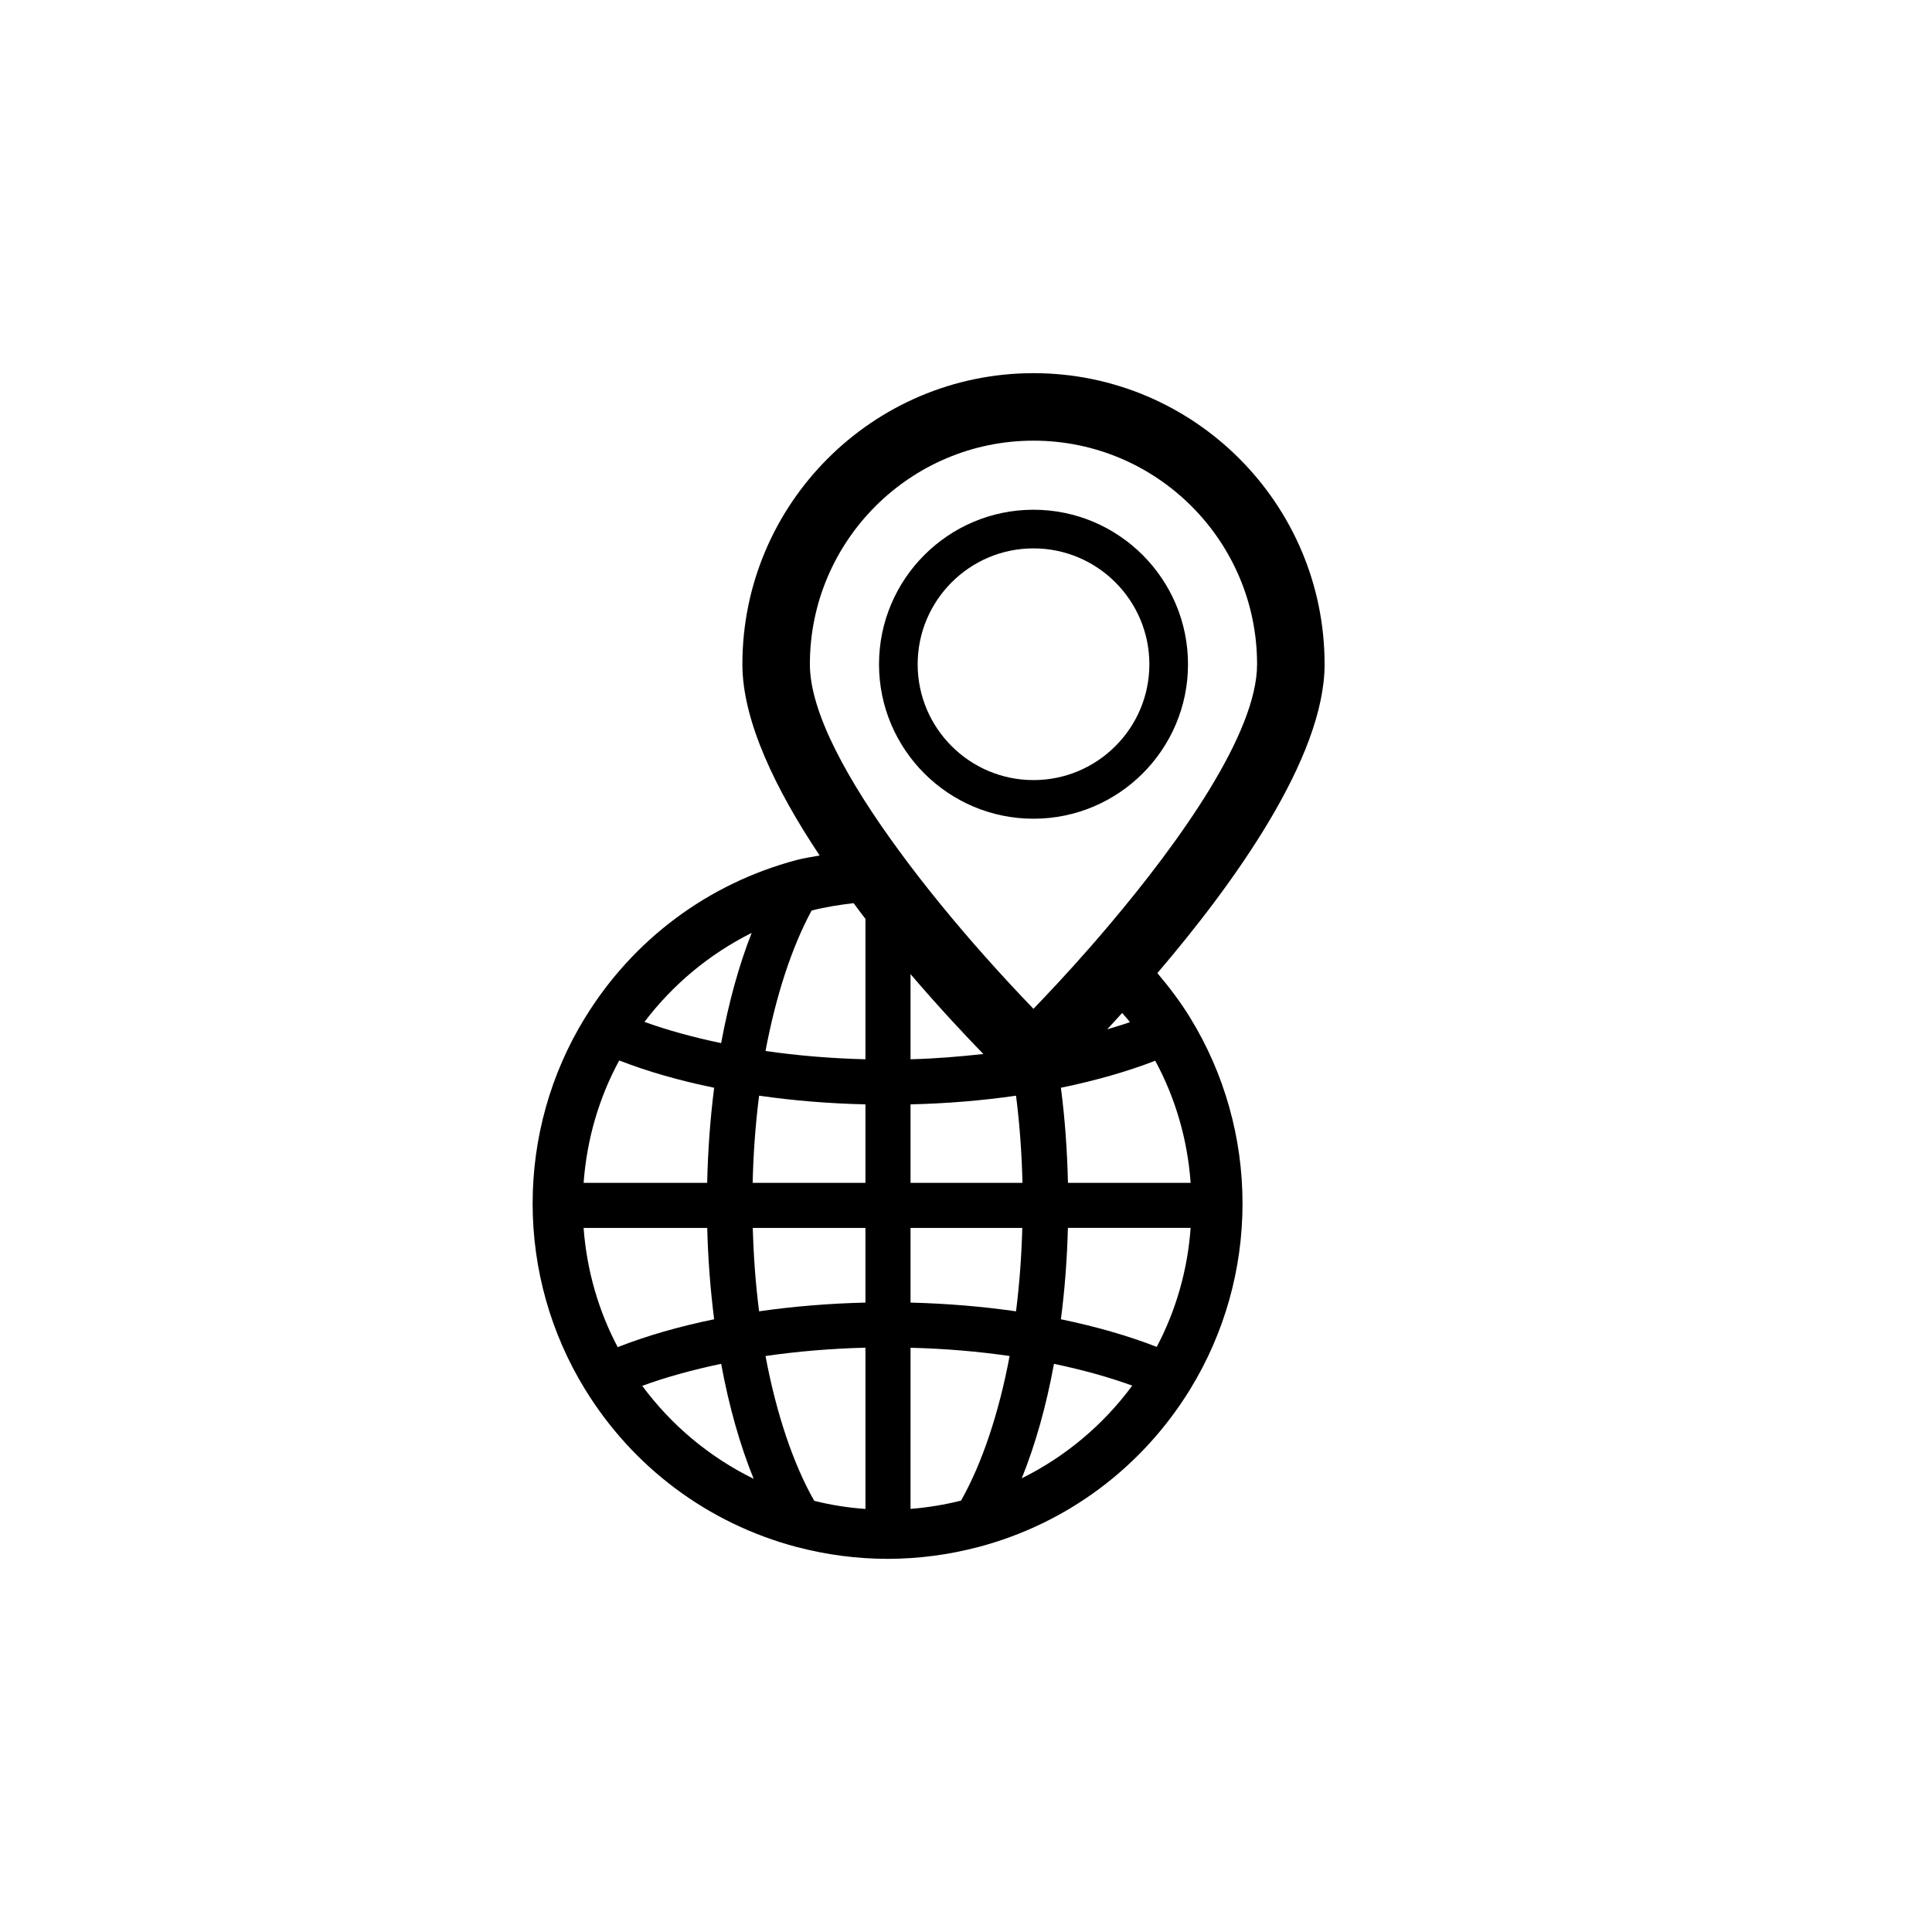 <?xml version="1.0" encoding="utf-8"?>
<!-- Generator: Adobe Illustrator 16.0.0, SVG Export Plug-In . SVG Version: 6.00 Build 0)  -->
<!DOCTYPE svg PUBLIC "-//W3C//DTD SVG 1.1//EN" "http://www.w3.org/Graphics/SVG/1.1/DTD/svg11.dtd">
<svg version="1.1" id="Layer_1" xmlns="http://www.w3.org/2000/svg" xmlns:xlink="http://www.w3.org/1999/xlink" x="0px" y="0px"
	 width="100px" height="100px" viewBox="0 0 100 100" enable-background="new 0 0 100 100" xml:space="preserve">
<g>
	<path d="M53.493,42.377c4.41,0,7.998-3.586,7.998-7.994c0-4.411-3.588-7.999-7.998-7.999c-4.408,0-7.995,3.588-7.995,7.999
		C45.498,38.791,49.085,42.377,53.493,42.377z M53.493,28.384c3.308,0,5.998,2.691,5.998,5.999c0,3.306-2.69,5.994-5.998,5.994
		c-3.306,0-5.995-2.688-5.995-5.994C47.498,31.075,50.188,28.384,53.493,28.384z"/>
	<path d="M30.273,71.896c2.487,4.058,6.377,6.959,10.96,8.176c0.007,0,0.01,0.002,0.017,0.003c1.521,0.401,3.088,0.607,4.661,0.611
		c0.003,0,0.007,0.002,0.007,0.002c0.01,0,0.017-0.002,0.023-0.002c0.004,0,0.014,0.002,0.021,0.002
		c0.004,0,0.004-0.002,0.007-0.002c1.573-0.004,3.14-0.21,4.661-0.611c0.007-0.001,0.014-0.003,0.018-0.003
		c4.582-1.215,8.472-4.118,10.963-8.176c0,0,0,0,0-0.003c1.768-2.884,2.702-6.203,2.702-9.599c0-3.398-0.935-6.719-2.702-9.602
		c0,0,0,0,0-0.002c-0.509-0.827-1.089-1.596-1.706-2.322c3.951-4.623,8.656-11.144,8.656-15.985c0-8.309-6.759-15.068-15.067-15.068
		s-15.068,6.76-15.068,15.068c0,2.944,1.743,6.514,3.999,9.898c-0.399,0.076-0.799,0.13-1.19,0.233
		c-4.583,1.217-8.477,4.118-10.96,8.176c-0.004,0.002-0.004,0.002-0.004,0.002c-1.768,2.883-2.702,6.203-2.702,9.602
		c0,3.396,0.935,6.715,2.702,9.599C30.27,71.896,30.273,71.896,30.273,71.896z M33.242,71.731c1.231-0.452,2.613-0.83,4.084-1.14
		c0.409,2.215,0.979,4.218,1.682,5.951C36.719,75.42,34.746,73.766,33.242,71.731z M44.795,78.103
		c-0.907-0.065-1.791-0.205-2.65-0.42c-1.086-1.907-1.963-4.511-2.522-7.496c1.669-0.242,3.399-0.386,5.173-0.431V78.103z
		 M44.795,67.422c-1.887,0.045-3.729,0.196-5.504,0.452c-0.181-1.403-0.286-2.844-0.327-4.317h5.831V67.422z M49.743,77.671
		c-0.847,0.213-1.72,0.359-2.614,0.428V69.76c1.758,0.044,3.474,0.186,5.129,0.427C51.698,73.165,50.824,75.762,49.743,77.671z
		 M47.129,67.422v-3.865h5.784c-0.038,1.474-0.147,2.914-0.324,4.317C50.828,67.62,48.999,67.47,47.129,67.422z M52.589,56.712
		c0.188,1.465,0.297,2.972,0.334,4.511h-5.794v-4.061C49.002,57.117,50.828,56.968,52.589,56.712z M47.129,54.828V50.42
		c1.461,1.709,2.798,3.136,3.768,4.135C49.664,54.691,48.416,54.794,47.129,54.828z M52.886,76.516
		c0.699-1.727,1.263-3.719,1.668-5.924c1.457,0.306,2.829,0.682,4.051,1.128C57.113,73.741,55.154,75.394,52.886,76.516z
		 M59.873,69.715c-1.48-0.576-3.159-1.058-4.961-1.43c0.201-1.535,0.321-3.118,0.362-4.729h6.353
		C61.467,65.768,60.856,67.851,59.873,69.715z M61.627,61.223h-6.35c-0.037-1.679-0.157-3.323-0.365-4.921
		c1.768-0.364,3.423-0.834,4.883-1.398C60.825,56.807,61.464,58.951,61.627,61.223z M57.308,53.277
		c0.246-0.265,0.509-0.551,0.774-0.847c0.133,0.161,0.28,0.31,0.402,0.475C58.113,53.04,57.703,53.156,57.308,53.277z
		 M41.919,34.383c0-6.383,5.193-11.574,11.574-11.574c6.384,0,11.573,5.191,11.573,11.574c0,3.55-3.958,9.131-7.688,13.535
		c-0.613,0.728-1.218,1.416-1.801,2.062c-0.547,0.607-1.068,1.17-1.557,1.682c-0.177,0.188-0.358,0.381-0.528,0.554
		c-0.774-0.803-1.676-1.768-2.624-2.84c-0.686-0.774-1.396-1.606-2.105-2.47c-0.785-0.961-1.566-1.959-2.303-2.973
		C43.945,40.492,41.919,36.918,41.919,34.383z M42.008,47.13c0.706-0.181,1.437-0.298,2.177-0.382
		c0.201,0.273,0.402,0.55,0.61,0.813v7.267c-1.777-0.045-3.504-0.188-5.173-0.429C40.162,51.535,40.984,49.018,42.008,47.13z
		 M39.291,56.712c1.774,0.256,3.617,0.407,5.504,0.45v4.061h-5.838C38.994,59.684,39.104,58.179,39.291,56.712z M38.906,48.287
		c-0.659,1.674-1.188,3.597-1.58,5.705c-1.427-0.299-2.768-0.665-3.969-1.099C34.825,50.96,36.719,49.379,38.906,48.287z
		 M32.051,54.89c1.471,0.573,3.119,1.044,4.914,1.412c-0.205,1.599-0.324,3.245-0.362,4.921h-6.395
		C30.375,58.946,31.014,56.797,32.051,54.89z M36.606,63.557c0.041,1.61,0.163,3.19,0.358,4.728
		c-1.826,0.375-3.501,0.857-4.992,1.443c-0.986-1.867-1.601-3.957-1.765-6.171H36.606z"/>
</g>
</svg>
